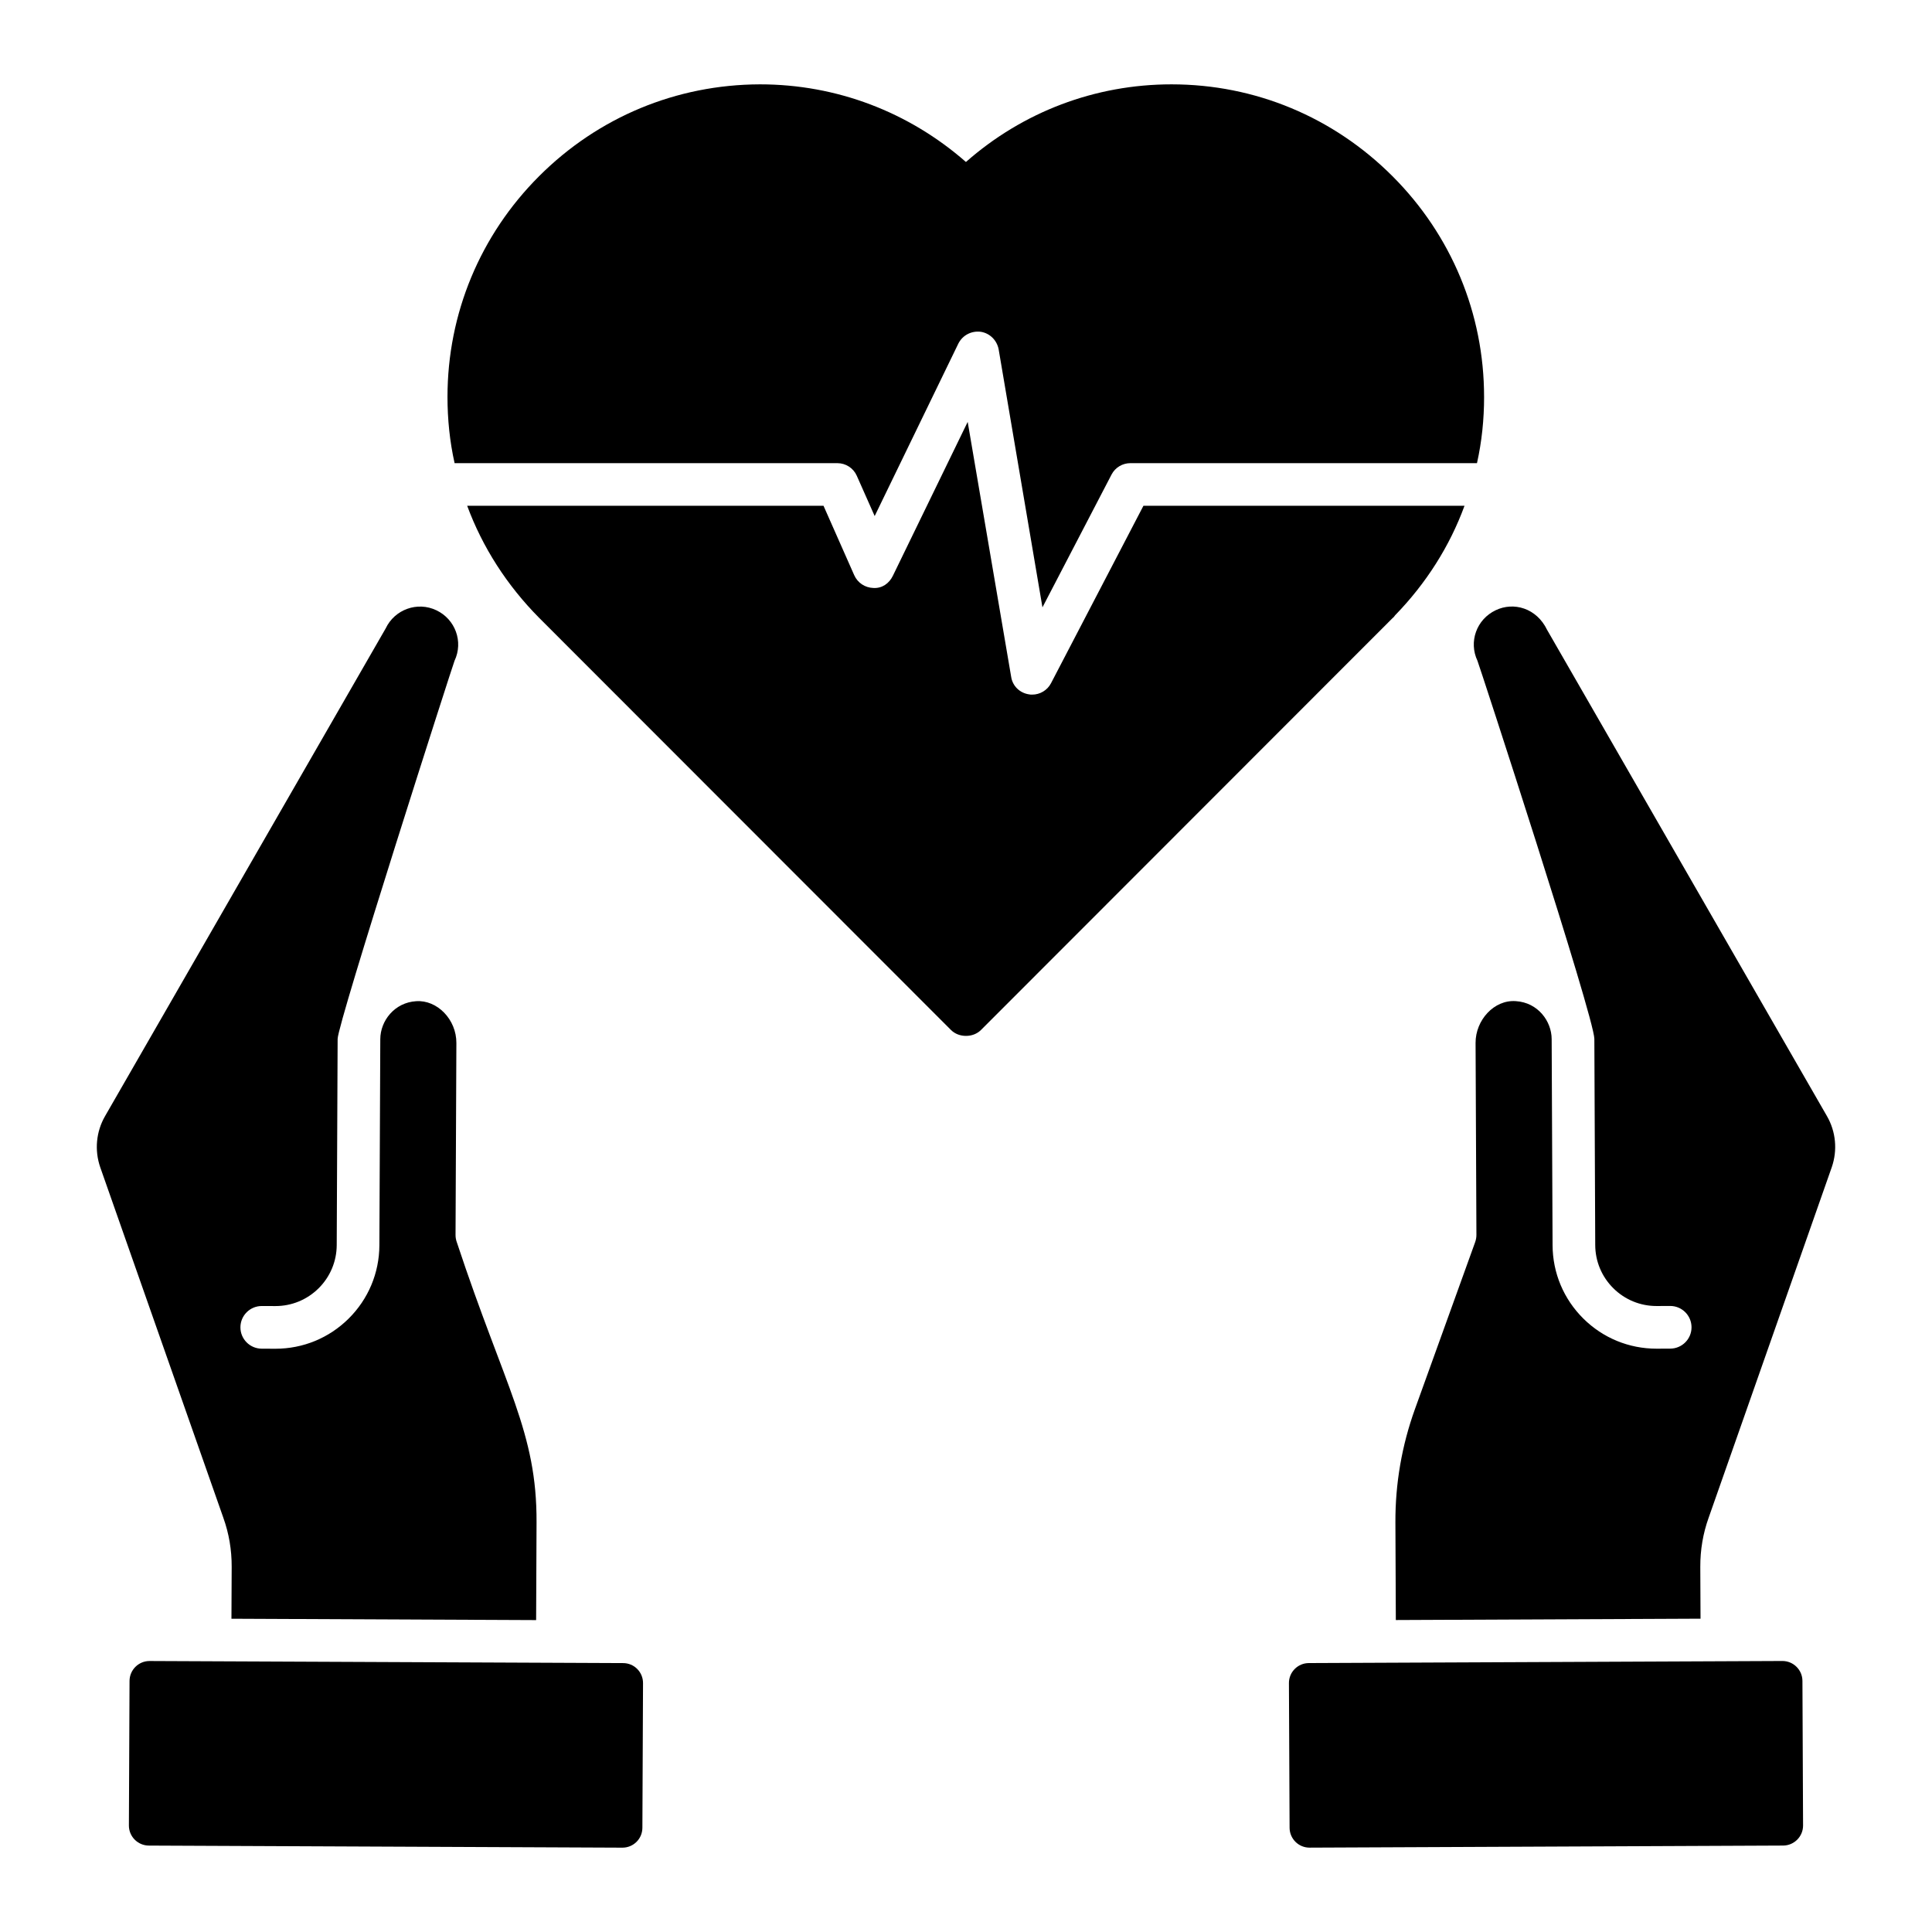 <?xml version="1.0" encoding="UTF-8"?>
<!-- Uploaded to: SVG Repo, www.svgrepo.com, Generator: SVG Repo Mixer Tools -->
<svg fill="#000000" width="800px" height="800px" version="1.1" viewBox="144 144 512 512" xmlns="http://www.w3.org/2000/svg">
 <g>
  <path d="m203.2 546.26-32.637-92.922c-1.555-4.519-1.09-9.457 1.281-13.559l74.359-129.23c2.379-5.031 8.395-7.234 13.453-4.812 4.965 2.356 7.211 8.285 4.797 13.387-0.355 0.754-30.961 95.984-30.977 100.2l-0.242 54.625c-0.016 4.336-1.73 8.414-4.805 11.469-3.07 3.031-7.125 4.703-11.438 4.703h-0.082l-3.519-0.012h-0.023c-3.113 0-5.637 2.516-5.652 5.629-0.016 3.121 2.512 5.66 5.629 5.676l3.512 0.016h0.141c7.309 0 14.191-2.832 19.387-7.977 5.227-5.18 8.125-12.094 8.156-19.445l0.242-54.633c0.016-4.832 3.758-9.699 9.5-10.047 5.547-0.391 10.695 4.809 10.664 11.086l-0.223 50.852c0 0.664 0.109 1.316 0.34 1.941 12.832 38.781 21.234 50.254 21.129 74.27l-0.113 25.863-80.742-0.359 0.062-13.754c0.016-4.492-0.727-8.863-2.199-12.961zm111.04 82.121c-0.008 1.414-0.559 2.746-1.559 3.738-1.004 0.988-2.328 1.531-3.734 1.531h-0.031l-125.47-0.551c-2.922-0.016-5.293-2.398-5.285-5.32l0.168-38.316c0.016-2.914 2.383-5.277 5.301-5.277h0.031c14.371 0.062 106.52 0.469 125.48 0.551 1.414 0.008 2.746 0.559 3.738 1.559 0.992 1.008 1.539 2.34 1.531 3.762z"/>
  <path d="m616.34 584.18h0.023c2.914 0 5.285 2.363 5.301 5.269l0.168 38.324c0.008 2.922-2.363 5.305-5.277 5.32l-125.49 0.551h-0.023c-1.406 0-2.723-0.543-3.723-1.531-1-1-1.559-2.324-1.566-3.738l-0.172-38.332c-0.008-1.414 0.539-2.746 1.531-3.746 1-1.008 2.324-1.559 3.738-1.566 14.332-0.062 89.805-0.395 125.49-0.551zm-102.43-10.855-0.113-25.863c-0.043-10.273 1.699-20.387 5.18-30.043l15.949-44.227c0.227-0.625 0.34-1.281 0.34-1.941l-0.223-50.859c-0.027-6.055 4.922-11.5 10.656-11.078 5.883 0.355 9.492 5.332 9.508 10.047l0.242 54.625c0.031 7.359 2.93 14.27 8.156 19.453 5.195 5.144 12.078 7.977 19.387 7.977h0.133l3.519-0.016c3.121-0.016 5.644-2.555 5.629-5.676-0.016-3.113-2.539-5.629-5.652-5.629h-0.023l-3.527 0.016h-0.082c-4.305 0-8.367-1.672-11.43-4.703-3.078-3.055-4.793-7.133-4.805-11.473l-0.234-54.617c-0.023-5.746-30.621-99.441-30.977-100.2-2.367-5.008-0.281-10.98 4.852-13.41 4.711-2.254 10.801-0.609 13.609 5.227l74.16 128.85c2.363 4.094 2.828 9.031 1.281 13.52l-32.641 92.926c-1.48 4.121-2.223 8.492-2.207 12.984l0.062 13.754z"/>
  <path d="m447.02 278.04h85.09c-3.918 10.703-10.176 20.574-18.391 29.016-0.152 0.227-0.375 0.527-0.68 0.754l-109.05 109.13c-1.055 1.055-2.488 1.582-3.996 1.582s-2.938-0.527-3.992-1.582l-109.13-109.21c-8.516-8.594-15-18.691-19.066-29.695h94.434l8.137 18.391c0.906 2.035 2.863 3.316 5.051 3.391 2.336 0.152 4.219-1.207 5.199-3.238l19.82-40.773 11.531 67.602c0.379 2.41 2.262 4.219 4.672 4.598 0.301 0.074 0.602 0.074 0.902 0.074 2.035 0 3.996-1.129 4.977-3.016z"/>
  <path d="m537.3 249.18c0 5.953-0.605 11.832-1.883 17.562h-91.871c-2.035 0-3.996 1.129-4.973 3.016l-18.312 35.195-11.605-68.355c-0.453-2.414-2.336-4.297-4.75-4.672-2.488-0.301-4.824 0.906-5.953 3.164l-22.156 45.672-4.75-10.703c-0.906-2.035-2.938-3.316-5.125-3.316h-101.45c-1.281-5.727-1.883-11.605-1.883-17.562 0-22.082 8.668-42.883 24.27-58.484 15.676-15.676 36.402-24.27 58.484-24.344h0.074c20.273 0 39.418 7.309 54.566 20.574 15.066-13.266 34.211-20.574 54.484-20.574 22.156 0 42.883 8.668 58.559 24.344 15.602 15.602 24.27 36.402 24.27 58.484z"/>
 </g>
</svg>